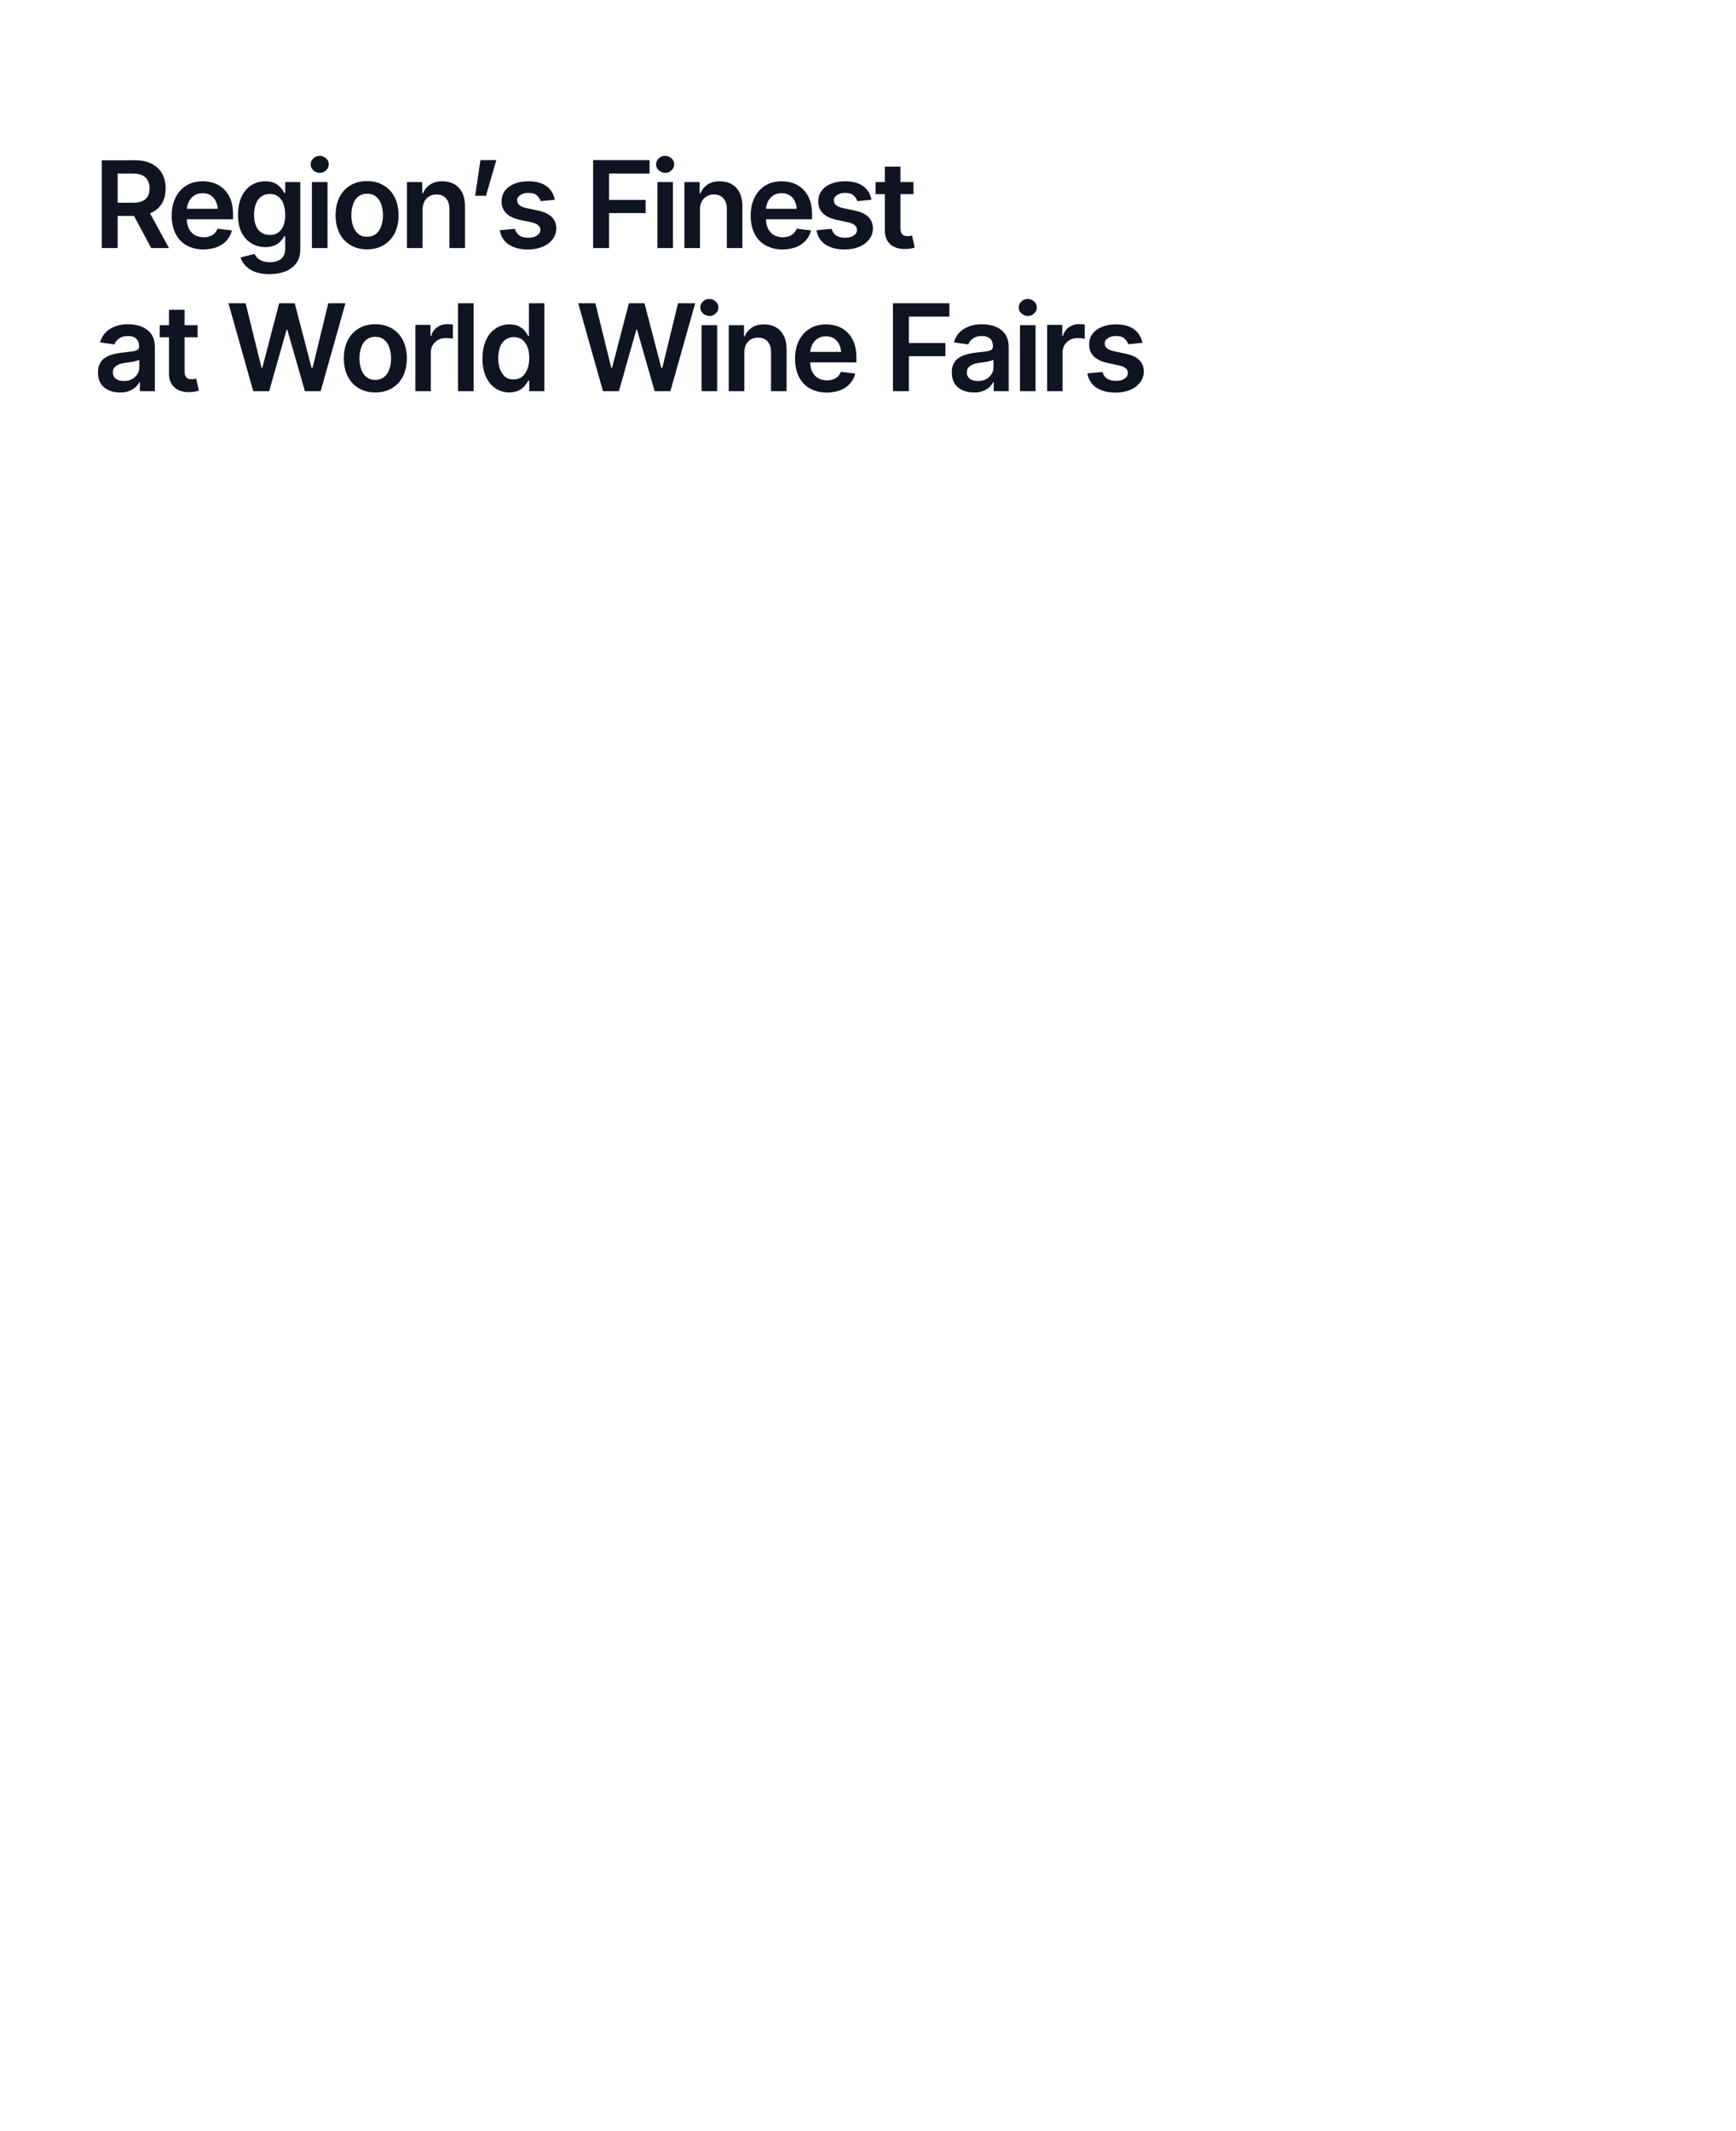<?xml version="1.0" encoding="utf-8"?>
<!-- Generator: Adobe Illustrator 24.0.2, SVG Export Plug-In . SVG Version: 6.00 Build 0)  -->
<svg version="1.1" id="Layer_1" xmlns="http://www.w3.org/2000/svg" xmlns:xlink="http://www.w3.org/1999/xlink" x="0px" y="0px"
	 width="1092px" height="1340px" viewBox="0 0 1092 1340" style="enable-background:new 0 0 1092 1340;" xml:space="preserve">
<style type="text/css">
	.st0{clip-path:url(#SVGID_2_);fill:#0F1423;}
</style>
<g>
	<defs>
		<rect id="SVGID_1_" width="1092" height="1340"/>
	</defs>
	<clipPath id="SVGID_2_">
		<use xlink:href="#SVGID_1_"  style="overflow:visible;"/>
	</clipPath>
	<path class="st0" d="M713.4,207.1c-2.8-2.1-6.6-3.1-11.5-3.1c-3.3,0-6.2,0.5-8.8,1.6c-2.5,1-4.5,2.5-5.9,4.4
		c-1.4,1.9-2.1,4.1-2.1,6.7c0,3,1,5.5,2.9,7.4c1.9,1.9,4.8,3.3,8.8,4.2l7.1,1.5c3.7,0.8,5.6,2.4,5.6,4.8c0,1.4-0.7,2.6-2.1,3.5
		c-1.4,1-3.3,1.4-5.6,1.4c-2.2,0-4.1-0.5-5.5-1.4c-1.4-1-2.3-2.4-2.8-4.2l-9.5,0.9c0.6,3.8,2.5,6.8,5.5,8.9
		c3.1,2.1,7.2,3.2,12.2,3.2c3.5,0,6.5-0.6,9.2-1.7c2.7-1.1,4.7-2.7,6.3-4.7c1.5-2,2.3-4.3,2.3-6.9c0-2.9-1-5.3-2.9-7.2
		c-1.9-1.9-4.8-3.2-8.7-4l-7.1-1.5c-2.1-0.5-3.6-1.1-4.5-1.9c-0.9-0.8-1.4-1.8-1.4-3c0-1.4,0.7-2.5,2.1-3.4c1.4-0.9,3.1-1.3,5.1-1.3
		c2.3,0,4,0.5,5.2,1.6c1.2,1.1,2,2.3,2.4,3.6l8.9-0.9C717.9,212,716.2,209.2,713.4,207.1 M668.4,246v-24.3c0-1.8,0.4-3.3,1.2-4.7
		c0.8-1.3,1.9-2.4,3.3-3.2c1.4-0.8,3-1.2,4.8-1.2c0.8,0,1.7,0.1,2.6,0.1c0.9,0.1,1.5,0.2,2,0.4v-9c-0.4-0.1-1-0.1-1.7-0.2
		c-0.7,0-1.3-0.1-1.8-0.1c-2.4,0-4.5,0.7-6.3,1.9c-1.9,1.3-3.2,3.2-3.9,5.6h-0.4v-7h-9.5V246H668.4z M650.5,197.1
		c1.1-1,1.7-2.3,1.7-3.8c0-1.5-0.6-2.7-1.7-3.7c-1.1-1-2.4-1.6-4-1.6c-1.6,0-2.9,0.5-4,1.6c-1.1,1-1.7,2.3-1.7,3.8
		c0,1.5,0.6,2.7,1.7,3.7c1.1,1,2.4,1.6,4,1.6C648.1,198.7,649.4,198.2,650.5,197.1 M651.4,204.5h-9.8V246h9.8V204.5z M610.2,238.3
		c-1.3-0.9-2-2.3-2-4.1c0-1.3,0.3-2.3,1-3.1c0.7-0.8,1.6-1.4,2.7-1.9c1.1-0.5,2.5-0.8,3.9-1c0.6-0.1,1.4-0.2,2.3-0.3
		c0.9-0.1,1.8-0.3,2.7-0.4c0.9-0.2,1.7-0.4,2.5-0.6c0.7-0.2,1.2-0.4,1.6-0.7v4.9c0,1.5-0.4,3-1.2,4.2c-0.8,1.3-1.9,2.3-3.3,3.1
		c-1.4,0.8-3.1,1.2-5.1,1.2C613.1,239.7,611.5,239.2,610.2,238.3 M618.3,245.9c1.6-0.6,2.9-1.4,4-2.4c1.1-1,1.9-2.1,2.5-3.2h0.3v5.7
		h9.4v-27.8c0-2.7-0.5-5-1.5-6.9c-1-1.8-2.3-3.3-4-4.4c-1.7-1.1-3.5-1.9-5.5-2.3c-2-0.5-4-0.7-5.9-0.7c-2.9,0-5.5,0.4-7.9,1.3
		c-2.4,0.9-4.4,2.1-6.1,3.8c-1.7,1.7-2.8,3.8-3.6,6.3l9.1,1.3c0.5-1.4,1.4-2.6,2.8-3.7c1.4-1,3.3-1.6,5.7-1.6c2.3,0,4,0.6,5.2,1.7
		c1.2,1.1,1.8,2.7,1.8,4.7v0.2c0,0.9-0.3,1.6-1,2.1c-0.7,0.4-1.8,0.8-3.3,1s-3.5,0.4-5.9,0.7c-2,0.2-3.9,0.5-5.8,1
		c-1.9,0.5-3.6,1.2-5.1,2.1c-1.5,0.9-2.7,2.1-3.5,3.7c-0.9,1.5-1.3,3.5-1.3,5.8c0,2.7,0.6,5,1.8,6.9c1.2,1.9,2.9,3.3,5,4.2
		c2.1,1,4.5,1.4,7.1,1.4C614.9,246.9,616.7,246.5,618.3,245.9 M571.7,246v-22h23v-8.3h-23v-16.6h25.5v-8.4h-35.5V246H571.7z
		 M528.6,245.4c2.5-1,4.5-2.4,6.1-4.2c1.6-1.8,2.7-3.9,3.3-6.3l-9.1-1.1c-0.4,1.2-1.1,2.2-1.9,3c-0.8,0.8-1.8,1.4-3,1.8
		c-1.2,0.4-2.4,0.6-3.8,0.6c-2.1,0-4-0.5-5.6-1.4c-1.6-0.9-2.8-2.3-3.7-4.1c-0.9-1.8-1.3-4-1.3-6.5v-4.6c0-2.1,0.4-3.9,1.2-5.6
		c0.8-1.7,1.9-3,3.4-4c1.5-1,3.3-1.5,5.4-1.5c2.1,0,3.9,0.5,5.3,1.5c1.4,1,2.5,2.4,3.2,4.1c0.7,1.7,1.1,3.8,1.1,6.1l4.6-1.9h-29.1
		v6.6h34v-3c0-3.6-0.5-6.8-1.5-9.4c-1-2.6-2.4-4.8-4.2-6.5s-3.8-3-6.1-3.8c-2.3-0.8-4.7-1.2-7.3-1.2c-4,0-7.4,0.9-10.3,2.7
		c-2.9,1.8-5.2,4.3-6.8,7.6c-1.6,3.2-2.4,7-2.4,11.3c0,4.3,0.8,8.1,2.4,11.3c1.6,3.2,3.9,5.7,7,7.4c3,1.7,6.6,2.6,10.8,2.6
		C523.3,246.8,526.2,246.3,528.6,245.4 M469.3,216.6c0.8-1.4,1.8-2.5,3.1-3.2c1.3-0.7,2.8-1.1,4.5-1.1c2.5,0,4.5,0.8,5.9,2.4
		c1.4,1.6,2.2,3.7,2.2,6.5V246h9.8v-26.4c0-3.3-0.6-6.1-1.8-8.5c-1.2-2.3-2.8-4.1-5-5.3c-2.1-1.2-4.6-1.8-7.5-1.8
		c-3.1,0-5.7,0.7-7.7,2.1c-2,1.4-3.5,3.2-4.4,5.5H468v-7.1h-9.6V246h9.8v-24.3C468.2,219.7,468.6,218,469.3,216.6 M450.2,197.1
		c1.1-1,1.7-2.3,1.7-3.8c0-1.5-0.6-2.7-1.7-3.7c-1.1-1-2.4-1.6-4-1.6c-1.6,0-2.9,0.5-4,1.6c-1.1,1-1.7,2.3-1.7,3.8
		c0,1.5,0.6,2.7,1.7,3.7c1.1,1,2.4,1.6,4,1.6C447.8,198.7,449.1,198.2,450.2,197.1 M451.1,204.5h-9.8V246h9.8V204.5z M389.3,246
		l11-38.7h0.4l11.1,38.7h9.9l15.6-55.3h-10.8l-9.9,40.7h-0.6l-10.6-40.7h-9.8L385,231.3h-0.5l-10-40.6h-10.8l15.6,55.3H389.3z
		 M317.8,237c-1.4-1.2-2.5-2.8-3.3-4.8c-0.7-2-1.1-4.3-1.1-6.9s0.4-4.9,1.1-6.9c0.7-2,1.8-3.6,3.3-4.7c1.5-1.1,3.3-1.7,5.4-1.7
		c2.1,0,3.9,0.5,5.3,1.6s2.5,2.6,3.3,4.6c0.8,2,1.1,4.3,1.1,7c0,2.7-0.4,5-1.2,7c-0.8,2-1.9,3.6-3.3,4.7c-1.4,1.1-3.2,1.7-5.3,1.7
		C321,238.7,319.2,238.1,317.8,237 M326.4,245.5c1.6-0.8,2.8-1.8,3.7-2.9s1.7-2.2,2.2-3.2h0.6v6.6h9.5v-55.3h-9.7v20.7h-0.4
		c-0.5-1-1.2-2.1-2.1-3.2c-0.9-1.2-2.2-2.1-3.7-3c-1.6-0.8-3.6-1.2-6-1.2c-3.2,0-6.1,0.8-8.6,2.5c-2.6,1.6-4.6,4-6.1,7.2
		c-1.5,3.2-2.3,7.1-2.3,11.7c0,4.6,0.7,8.4,2.2,11.6c1.5,3.2,3.5,5.6,6.1,7.3c2.6,1.7,5.5,2.5,8.7,2.5
		C322.8,246.7,324.8,246.3,326.4,245.5 M288.1,246h9.8v-55.3h-9.8V246z M271,246v-24.3c0-1.8,0.4-3.3,1.2-4.7
		c0.8-1.3,1.9-2.4,3.3-3.2c1.4-0.8,3-1.2,4.8-1.2c0.8,0,1.7,0.1,2.6,0.1c0.9,0.1,1.5,0.2,2,0.4v-9c-0.4-0.1-1-0.1-1.7-0.2
		c-0.7,0-1.3-0.1-1.8-0.1c-2.4,0-4.5,0.7-6.3,1.9c-1.9,1.3-3.2,3.2-3.9,5.6h-0.4v-7h-9.5V246H271z M230.5,237.1
		c-1.5-1.2-2.6-2.8-3.3-4.9c-0.7-2.1-1.1-4.3-1.1-6.8c0-2.5,0.4-4.8,1.1-6.9c0.7-2.1,1.8-3.7,3.3-4.9c1.5-1.2,3.3-1.8,5.5-1.8
		c2.3,0,4.1,0.6,5.6,1.8c1.5,1.2,2.6,2.8,3.3,4.9c0.7,2.1,1.1,4.4,1.1,6.9c0,2.5-0.4,4.8-1.1,6.8c-0.7,2.1-1.8,3.7-3.3,4.9
		c-1.5,1.2-3.3,1.8-5.6,1.8C233.8,238.9,232,238.3,230.5,237.1 M246.6,244.1c3-1.8,5.3-4.3,6.9-7.5c1.6-3.2,2.4-7,2.4-11.2
		c0-4.3-0.8-8-2.4-11.3c-1.6-3.2-3.9-5.7-6.9-7.5c-3-1.8-6.5-2.7-10.5-2.7c-4.1,0-7.6,0.9-10.5,2.7c-3,1.8-5.3,4.3-6.9,7.5
		c-1.6,3.2-2.4,7-2.4,11.3c0,4.3,0.8,8,2.4,11.2c1.6,3.2,3.9,5.7,6.9,7.5c3,1.8,6.5,2.7,10.5,2.7
		C240.1,246.8,243.6,245.9,246.6,244.1 M169.3,246l11-38.7h0.4l11.1,38.7h9.9l15.6-55.3h-10.8l-9.9,40.7h-0.6l-10.6-40.7h-9.8
		L165,231.3h-0.5l-10-40.6h-10.8l15.6,55.3H169.3z M106.3,235.1c0,3.5,1.1,6.3,3.3,8.4c2.2,2,5.2,3.1,9.1,3.1c1.1,0,2.1-0.1,3.2-0.2
		c1.1-0.2,2.1-0.4,3.2-0.7l-1.7-7.6c-0.4,0.1-0.9,0.2-1.4,0.3c-0.5,0.1-1,0.1-1.4,0.1c-1.6,0-2.7-0.4-3.4-1.2
		c-0.7-0.8-1.1-2-1.1-3.6v-38.9h-9.8V235.1z M100.5,212.1h23.8v-7.6h-23.8V212.1z M73,238.3c-1.3-0.9-2-2.3-2-4.1
		c0-1.3,0.3-2.3,1-3.1c0.7-0.8,1.6-1.4,2.7-1.9c1.2-0.5,2.5-0.8,3.9-1c0.6-0.1,1.4-0.2,2.3-0.3c0.9-0.1,1.8-0.3,2.7-0.4
		c0.9-0.2,1.7-0.4,2.4-0.6c0.7-0.2,1.2-0.4,1.6-0.7v4.9c0,1.5-0.4,3-1.2,4.2c-0.8,1.3-1.9,2.3-3.3,3.1c-1.4,0.8-3.1,1.2-5.1,1.2
		C76,239.7,74.3,239.2,73,238.3 M81.2,245.9c1.6-0.6,2.9-1.4,4-2.4c1.1-1,1.9-2.1,2.5-3.2H88v5.7h9.4v-27.8c0-2.7-0.5-5-1.5-6.9
		c-1-1.8-2.3-3.3-4-4.4c-1.7-1.1-3.5-1.9-5.5-2.3c-2-0.5-4-0.7-5.9-0.7c-2.9,0-5.5,0.4-7.9,1.3c-2.4,0.9-4.4,2.1-6.1,3.8
		c-1.7,1.7-2.8,3.8-3.6,6.3l9.1,1.3c0.5-1.4,1.4-2.6,2.8-3.7c1.4-1,3.3-1.6,5.7-1.6c2.3,0,4,0.6,5.2,1.7c1.2,1.1,1.8,2.7,1.8,4.7
		v0.2c0,0.9-0.3,1.6-1,2.1c-0.7,0.4-1.8,0.8-3.3,1c-1.5,0.2-3.5,0.4-5.9,0.7c-2,0.2-3.9,0.5-5.8,1c-1.9,0.5-3.6,1.2-5.1,2.1
		c-1.5,0.9-2.7,2.1-3.5,3.7c-0.9,1.5-1.3,3.5-1.3,5.8c0,2.7,0.6,5,1.8,6.9c1.2,1.9,2.9,3.3,5,4.2c2.1,1,4.5,1.4,7.1,1.4
		C77.7,246.9,79.6,246.5,81.2,245.9"/>
	<path class="st0" d="M556.6,145.1c0,3.5,1.1,6.3,3.3,8.4c2.2,2,5.2,3.1,9.1,3.1c1.1,0,2.1-0.1,3.2-0.2s2.1-0.4,3.2-0.7l-1.7-7.6
		c-0.4,0.1-0.9,0.2-1.4,0.3c-0.5,0.1-1,0.1-1.4,0.1c-1.6,0-2.7-0.4-3.4-1.2c-0.7-0.8-1.1-2-1.1-3.6v-38.9h-9.8V145.1z M550.8,122.1
		h23.8v-7.6h-23.8V122.1z M543,117.1c-2.8-2.1-6.6-3.1-11.5-3.1c-3.3,0-6.2,0.5-8.8,1.6c-2.5,1-4.5,2.5-5.9,4.4
		c-1.4,1.9-2.1,4.1-2.1,6.7c0,3,1,5.5,2.9,7.4c1.9,1.9,4.8,3.3,8.8,4.2l7.1,1.5c3.7,0.8,5.6,2.4,5.6,4.8c0,1.4-0.7,2.6-2.1,3.5
		c-1.4,1-3.3,1.4-5.6,1.4c-2.2,0-4.1-0.5-5.5-1.4c-1.4-1-2.3-2.4-2.8-4.2l-9.5,0.9c0.6,3.8,2.5,6.8,5.5,8.9
		c3.1,2.1,7.2,3.2,12.2,3.2c3.5,0,6.5-0.6,9.2-1.7c2.7-1.1,4.7-2.7,6.3-4.7c1.5-2,2.3-4.3,2.3-6.9c0-2.9-1-5.3-2.9-7.2
		c-1.9-1.9-4.8-3.2-8.7-4l-7.1-1.5c-2.1-0.5-3.6-1.1-4.5-1.9c-0.9-0.8-1.4-1.8-1.4-3c0-1.4,0.7-2.5,2.1-3.4c1.4-0.9,3.1-1.3,5.1-1.3
		c2.3,0,4,0.5,5.2,1.6c1.2,1.1,2,2.3,2.4,3.6l8.9-0.9C547.5,122,545.8,119.2,543,117.1 M500.8,155.4c2.5-1,4.5-2.4,6.1-4.2
		c1.6-1.8,2.7-3.9,3.3-6.3l-9.1-1.1c-0.4,1.2-1.1,2.2-1.9,3c-0.8,0.8-1.8,1.4-3,1.8c-1.1,0.4-2.4,0.6-3.8,0.6c-2.1,0-4-0.5-5.6-1.4
		c-1.6-0.9-2.8-2.3-3.7-4.1c-0.9-1.8-1.3-4-1.3-6.5v-4.6c0-2.1,0.4-3.9,1.1-5.6c0.8-1.7,1.9-3,3.4-4c1.5-1,3.3-1.5,5.4-1.5
		c2.1,0,3.9,0.5,5.3,1.5c1.4,1,2.5,2.4,3.2,4.1c0.7,1.7,1.1,3.8,1.1,6.1l4.6-1.9h-29.1v6.6h34v-3c0-3.6-0.5-6.8-1.5-9.4
		c-1-2.6-2.4-4.8-4.2-6.5c-1.8-1.7-3.8-3-6.1-3.8c-2.3-0.8-4.7-1.2-7.3-1.2c-4,0-7.4,0.9-10.3,2.7c-2.9,1.8-5.2,4.3-6.8,7.6
		c-1.6,3.2-2.4,7-2.4,11.3c0,4.3,0.8,8.1,2.4,11.3c1.6,3.2,3.9,5.7,7,7.4s6.6,2.6,10.8,2.6C495.5,156.8,498.3,156.3,500.8,155.4
		 M441.5,126.6c0.8-1.4,1.8-2.5,3.1-3.2c1.3-0.7,2.8-1.1,4.5-1.1c2.5,0,4.5,0.8,5.9,2.4c1.4,1.6,2.2,3.7,2.2,6.5V156h9.8v-26.4
		c0-3.3-0.6-6.1-1.8-8.5c-1.2-2.3-2.8-4.1-5-5.3c-2.1-1.2-4.6-1.8-7.5-1.8c-3.1,0-5.7,0.7-7.7,2.1c-2,1.4-3.5,3.2-4.4,5.5h-0.5v-7.1
		h-9.6V156h9.8v-24.3C440.3,129.7,440.7,128,441.5,126.6 M422.4,107.1c1.1-1,1.7-2.3,1.7-3.8c0-1.5-0.6-2.7-1.7-3.7
		c-1.1-1-2.4-1.6-4-1.6c-1.6,0-2.9,0.5-4,1.6c-1.1,1-1.7,2.3-1.7,3.8c0,1.5,0.6,2.7,1.7,3.7c1.1,1,2.4,1.6,4,1.6
		C420,108.7,421.3,108.2,422.4,107.1 M423.3,114.5h-9.8V156h9.8V114.5z M383.1,156v-22h23v-8.3h-23v-16.6h25.5v-8.4h-35.5V156H383.1
		z M343.8,117.1c-2.8-2.1-6.6-3.1-11.5-3.1c-3.3,0-6.2,0.5-8.8,1.6c-2.5,1-4.5,2.5-5.9,4.4s-2.1,4.1-2.1,6.7c0,3,1,5.5,2.9,7.4
		c1.9,1.9,4.8,3.3,8.8,4.2l7.1,1.5c3.7,0.8,5.6,2.4,5.6,4.8c0,1.4-0.7,2.6-2.1,3.5c-1.4,1-3.3,1.4-5.6,1.4c-2.2,0-4.1-0.5-5.5-1.4
		c-1.4-1-2.3-2.4-2.8-4.2l-9.5,0.9c0.6,3.8,2.5,6.8,5.5,8.9c3.1,2.1,7.2,3.2,12.2,3.2c3.5,0,6.5-0.6,9.2-1.7
		c2.7-1.1,4.7-2.7,6.3-4.7s2.3-4.3,2.3-6.9c0-2.9-1-5.3-2.9-7.2c-1.9-1.9-4.8-3.2-8.7-4l-7.1-1.5c-2.1-0.5-3.6-1.1-4.5-1.9
		c-0.9-0.8-1.4-1.8-1.4-3c0-1.4,0.7-2.5,2.1-3.4c1.4-0.9,3.1-1.3,5.1-1.3c2.3,0,4,0.5,5.2,1.6c1.2,1.1,2,2.3,2.4,3.6l8.9-0.9
		C348.3,122,346.6,119.2,343.8,117.1 M305.7,123.1l6.5-22.4h-10l-3.3,22.4H305.7z M267,126.6c0.8-1.4,1.8-2.5,3.1-3.2
		c1.3-0.7,2.8-1.1,4.5-1.1c2.5,0,4.5,0.8,5.9,2.4c1.4,1.6,2.2,3.7,2.2,6.5V156h9.8v-26.4c0-3.3-0.6-6.1-1.8-8.5
		c-1.2-2.3-2.8-4.1-5-5.3s-4.6-1.8-7.5-1.8c-3.1,0-5.7,0.7-7.7,2.1c-2,1.4-3.5,3.2-4.4,5.5h-0.5v-7.1h-9.6V156h9.8v-24.3
		C265.9,129.7,266.3,128,267,126.6 M225.4,147.1c-1.5-1.2-2.6-2.8-3.3-4.9c-0.7-2.1-1.1-4.3-1.1-6.8c0-2.5,0.4-4.8,1.1-6.9
		c0.7-2.1,1.8-3.7,3.3-4.9c1.5-1.2,3.3-1.8,5.5-1.8c2.3,0,4.1,0.6,5.6,1.8c1.5,1.2,2.6,2.8,3.3,4.9c0.7,2.1,1.1,4.4,1.1,6.9
		c0,2.5-0.4,4.8-1.1,6.8c-0.7,2.1-1.8,3.7-3.3,4.9c-1.5,1.2-3.3,1.8-5.6,1.8C228.7,148.9,226.8,148.4,225.4,147.1 M241.4,154.1
		c3-1.8,5.3-4.3,6.9-7.5c1.6-3.2,2.4-7,2.4-11.2c0-4.3-0.8-8-2.4-11.3c-1.6-3.2-3.9-5.7-6.9-7.5c-3-1.8-6.5-2.7-10.5-2.7
		c-4.1,0-7.6,0.9-10.5,2.7c-3,1.8-5.3,4.3-6.9,7.5c-1.6,3.2-2.4,7-2.4,11.3c0,4.3,0.8,8,2.4,11.2c1.6,3.2,3.9,5.7,6.9,7.5
		c3,1.8,6.5,2.7,10.5,2.7C234.9,156.8,238.5,155.9,241.4,154.1 M205.1,107.1c1.1-1,1.7-2.3,1.7-3.8c0-1.5-0.6-2.7-1.7-3.7
		c-1.1-1-2.4-1.6-4-1.6c-1.6,0-2.9,0.5-4,1.6c-1.1,1-1.7,2.3-1.7,3.8c0,1.5,0.6,2.7,1.7,3.7c1.1,1,2.5,1.6,4,1.6
		C202.6,108.7,204,108.2,205.1,107.1 M206,114.5h-9.8V156h9.8V114.5z M164.2,146.1c-1.5-1.1-2.6-2.5-3.3-4.4
		c-0.7-1.9-1.1-4.1-1.1-6.6c0-2.5,0.4-4.7,1.1-6.7c0.7-2,1.8-3.5,3.3-4.7c1.5-1.1,3.3-1.7,5.5-1.7c2.1,0,3.9,0.5,5.3,1.6
		c1.5,1.1,2.6,2.6,3.3,4.6c0.7,2,1.1,4.2,1.1,6.9c0,4-0.8,7.1-2.5,9.3c-1.7,2.2-4.1,3.4-7.2,3.4
		C167.5,147.7,165.7,147.2,164.2,146.1 M179.5,170.7c2.9-1.2,5.2-2.9,6.9-5.2c1.7-2.3,2.5-5.3,2.5-8.8v-42.2h-9.5v6.9h-0.5
		c-0.5-1-1.2-2.1-2.2-3.2c-0.9-1.2-2.2-2.1-3.8-3c-1.6-0.8-3.6-1.2-6-1.2c-3.2,0-6.1,0.8-8.7,2.4c-2.6,1.6-4.7,4-6.2,7.2
		c-1.5,3.1-2.3,7-2.3,11.5c0,4.5,0.8,8.3,2.3,11.2c1.5,3,3.6,5.2,6.2,6.8c2.6,1.5,5.5,2.3,8.6,2.3c2.4,0,4.4-0.4,6-1.1
		c1.6-0.7,2.8-1.6,3.8-2.7c1-1.1,1.7-2.1,2.2-3.1h0.6v7.8c0,3-0.9,5.2-2.7,6.6c-1.8,1.3-4.1,2-6.9,2c-2,0-3.6-0.3-4.9-0.8
		c-1.3-0.5-2.3-1.2-3.1-2c-0.8-0.8-1.3-1.6-1.7-2.4l-8.8,2.2c0.9,2.9,2.8,5.4,5.8,7.4c3,2,7.2,3.1,12.4,3.1
		C173.2,172.4,176.6,171.8,179.5,170.7 M136.5,155.4c2.5-1,4.5-2.4,6.1-4.2c1.6-1.8,2.7-3.9,3.3-6.3l-9.1-1.1
		c-0.4,1.2-1.1,2.2-1.9,3c-0.8,0.8-1.8,1.4-3,1.8c-1.1,0.4-2.4,0.6-3.8,0.6c-2.1,0-4-0.5-5.6-1.4c-1.6-0.9-2.8-2.3-3.7-4.1
		c-0.9-1.8-1.3-4-1.3-6.5v-4.6c0-2.1,0.4-3.9,1.2-5.6c0.8-1.7,1.9-3,3.4-4c1.5-1,3.3-1.5,5.4-1.5c2.1,0,3.9,0.5,5.3,1.5
		c1.4,1,2.5,2.4,3.2,4.1c0.7,1.7,1.1,3.8,1.1,6.1l4.6-1.9h-29.1v6.6h34v-3c0-3.6-0.5-6.8-1.5-9.4c-1-2.6-2.4-4.8-4.2-6.5
		c-1.8-1.7-3.8-3-6.1-3.8c-2.3-0.8-4.7-1.2-7.3-1.2c-4,0-7.4,0.9-10.3,2.7c-2.9,1.8-5.2,4.3-6.8,7.6c-1.6,3.2-2.4,7-2.4,11.3
		c0,4.3,0.8,8.1,2.4,11.3c1.6,3.2,3.9,5.7,7,7.4c3,1.7,6.6,2.6,10.8,2.6C131.2,156.8,134,156.3,136.5,155.4 M106.3,156l-13.7-25.1
		H81.7L95.1,156H106.3z M74,156v-46.9h9.2c2.5,0,4.6,0.4,6.2,1.1c1.6,0.7,2.8,1.8,3.5,3.2c0.8,1.4,1.2,3.1,1.2,5c0,2-0.4,3.6-1.1,5
		c-0.8,1.3-1.9,2.4-3.5,3.1c-1.6,0.7-3.6,1-6.1,1H69.9v8.3h14.7c4.3,0,7.8-0.7,10.8-2.1c2.9-1.4,5.1-3.4,6.6-6
		c1.5-2.6,2.2-5.7,2.2-9.2c0-3.5-0.7-6.6-2.2-9.3c-1.5-2.7-3.7-4.7-6.5-6.2c-2.9-1.5-6.5-2.2-10.7-2.2H64V156H74z"/>
</g>
</svg>
